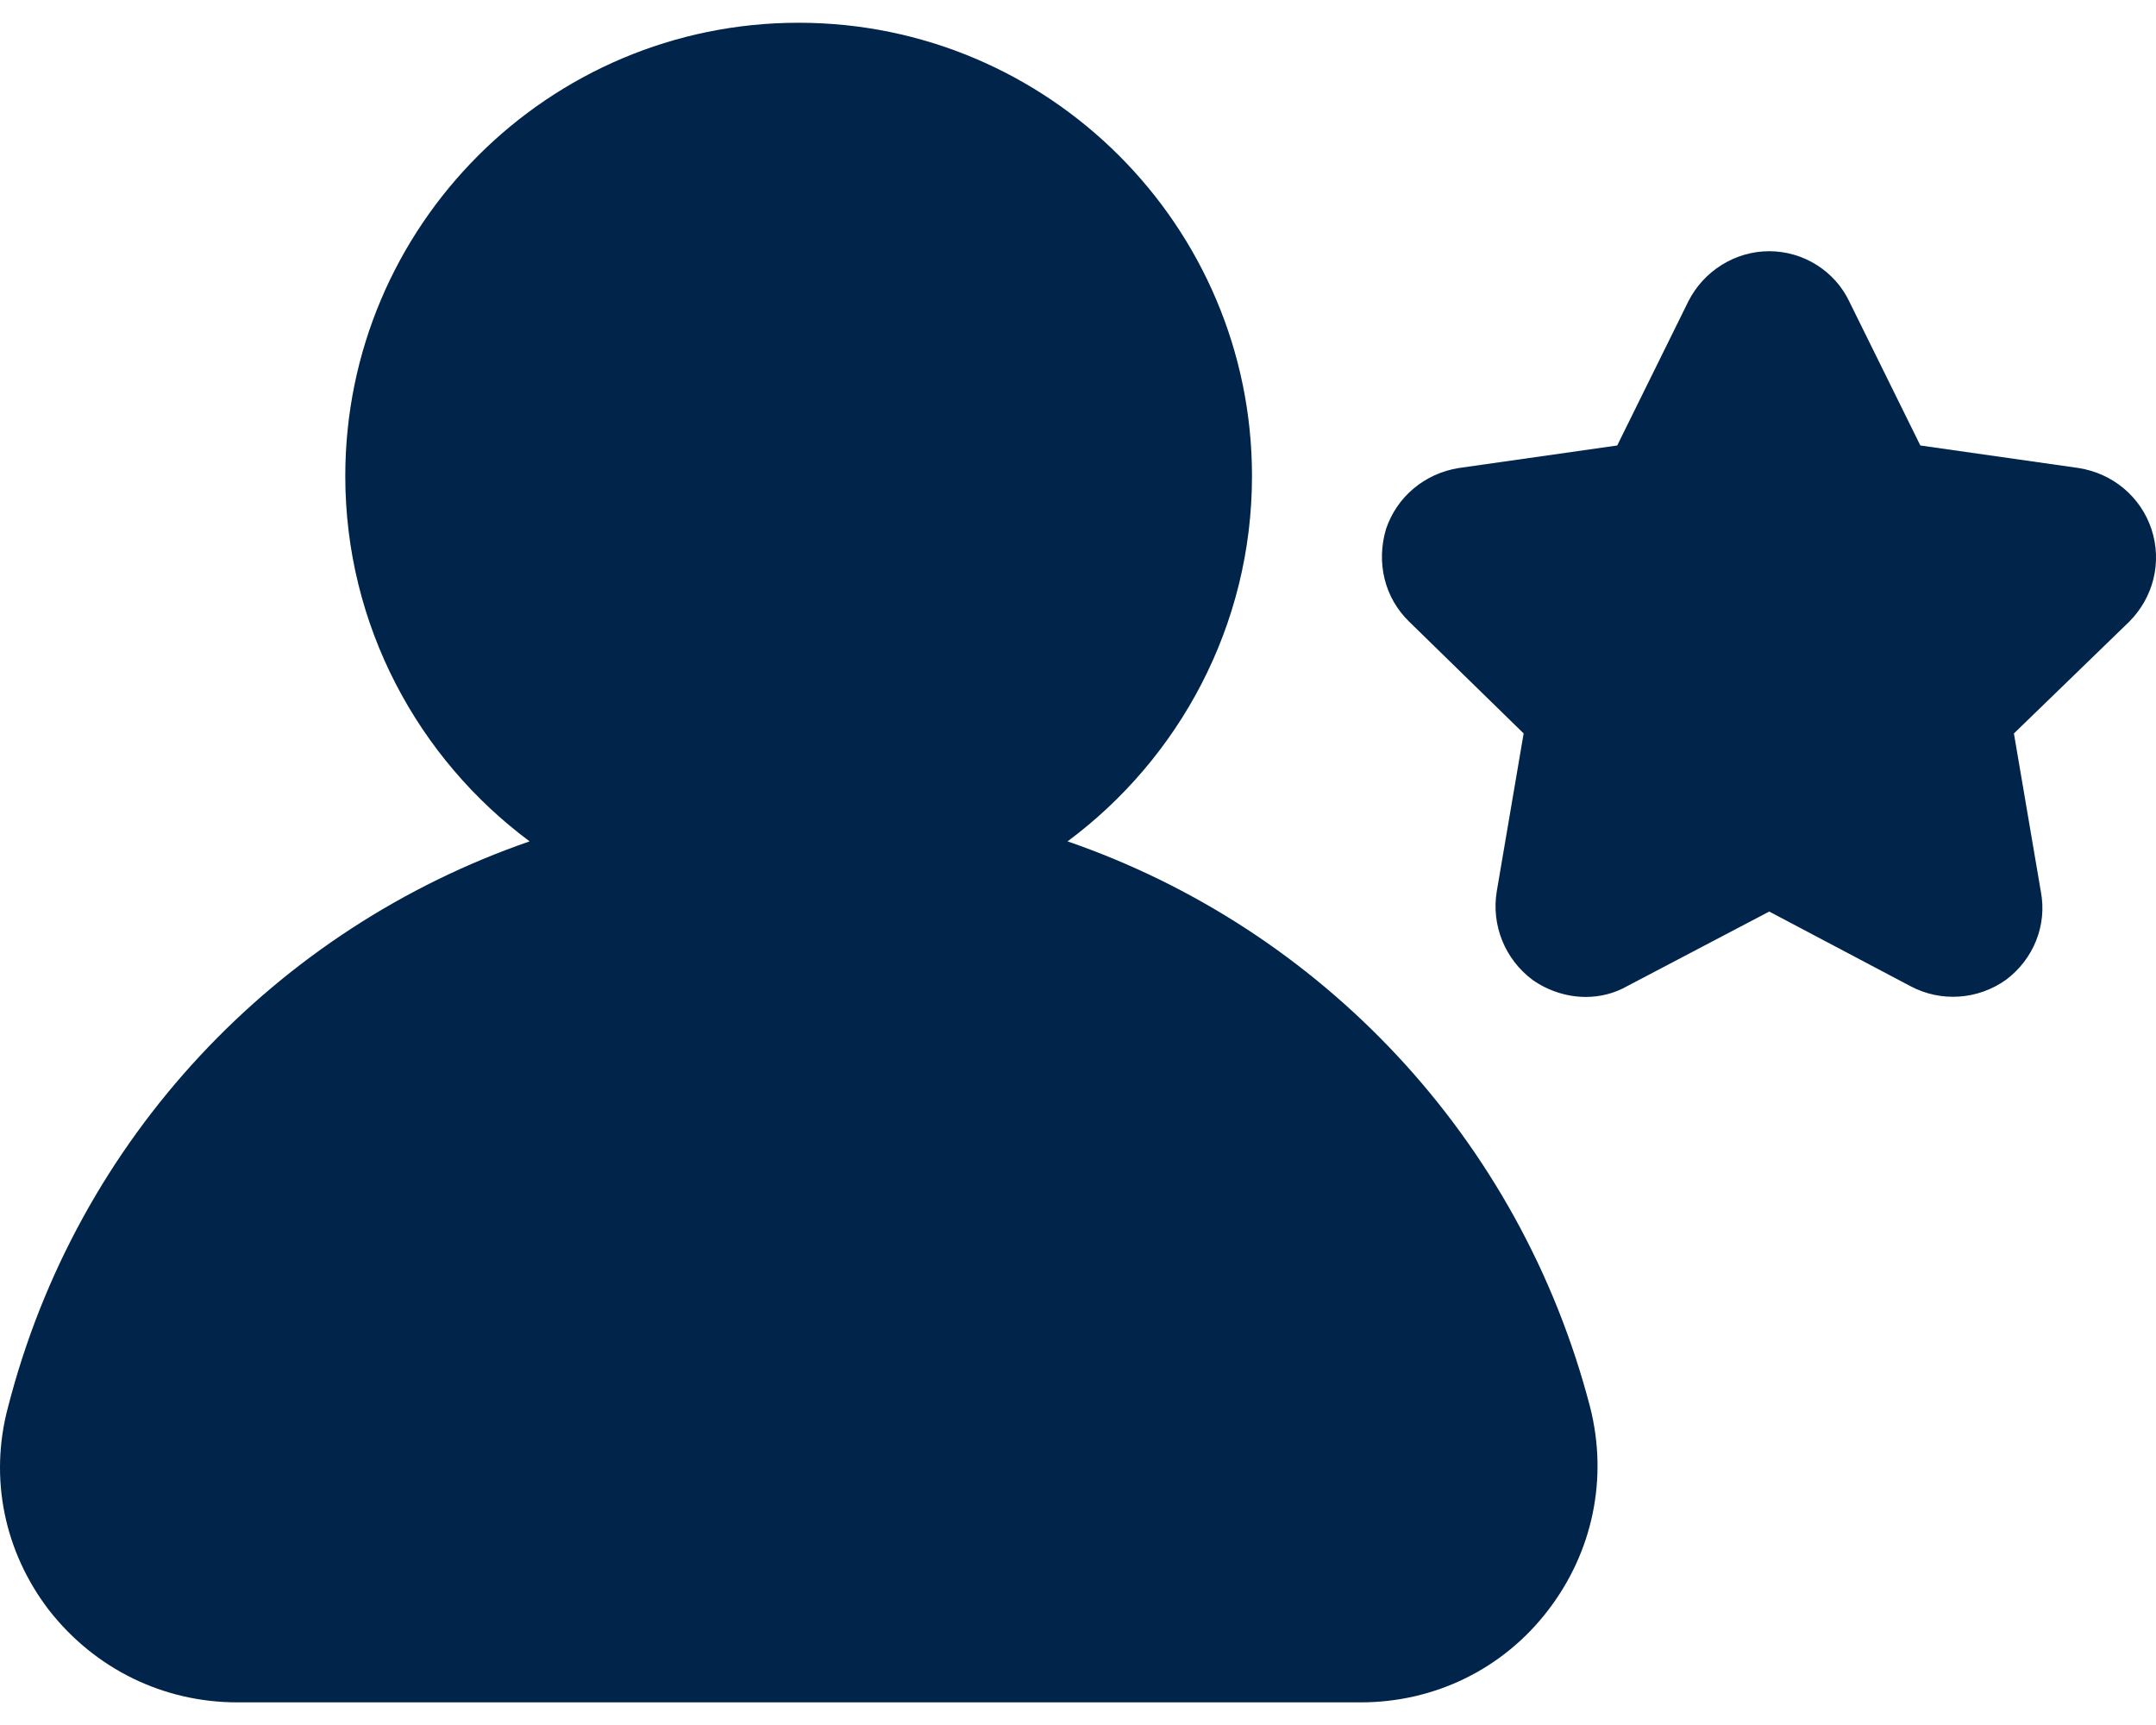 <?xml version="1.0" encoding="utf-8"?>
<svg xmlns="http://www.w3.org/2000/svg" fill="none" height="16" viewBox="0 0 20 16" width="20">
<path d="M14.359 14.938C13.942 15.481 13.308 15.79 12.623 15.79H2.201C1.517 15.79 0.883 15.481 0.457 14.938C0.04 14.396 -0.102 13.712 0.074 13.053C0.716 10.549 2.569 8.613 4.913 7.804C3.879 7.036 3.203 5.801 3.203 4.416C3.203 2.096 5.088 0.211 7.408 0.211C9.728 0.211 11.614 2.096 11.614 4.416C11.614 5.801 10.938 7.036 9.903 7.804C12.248 8.613 14.1 10.549 14.751 13.053C14.918 13.712 14.776 14.396 14.359 14.938Z" fill="#01244A"/>
<path d="M19.75 5.768L18.682 6.803L18.932 8.271C18.991 8.58 18.865 8.897 18.607 9.089C18.348 9.273 18.006 9.298 17.722 9.147L16.412 8.455L15.094 9.147C14.977 9.214 14.843 9.247 14.71 9.247C14.535 9.247 14.359 9.189 14.217 9.089C13.959 8.897 13.834 8.58 13.884 8.271L14.134 6.803L13.074 5.768C12.841 5.543 12.766 5.217 12.857 4.908C12.957 4.608 13.216 4.391 13.533 4.341L15.002 4.132L15.661 2.797C15.803 2.514 16.095 2.33 16.412 2.33C16.729 2.33 17.021 2.514 17.155 2.797L17.814 4.132L19.282 4.341C19.6 4.391 19.858 4.608 19.958 4.908C20.059 5.217 19.975 5.543 19.75 5.768Z" fill="#01244A"/>
</svg>